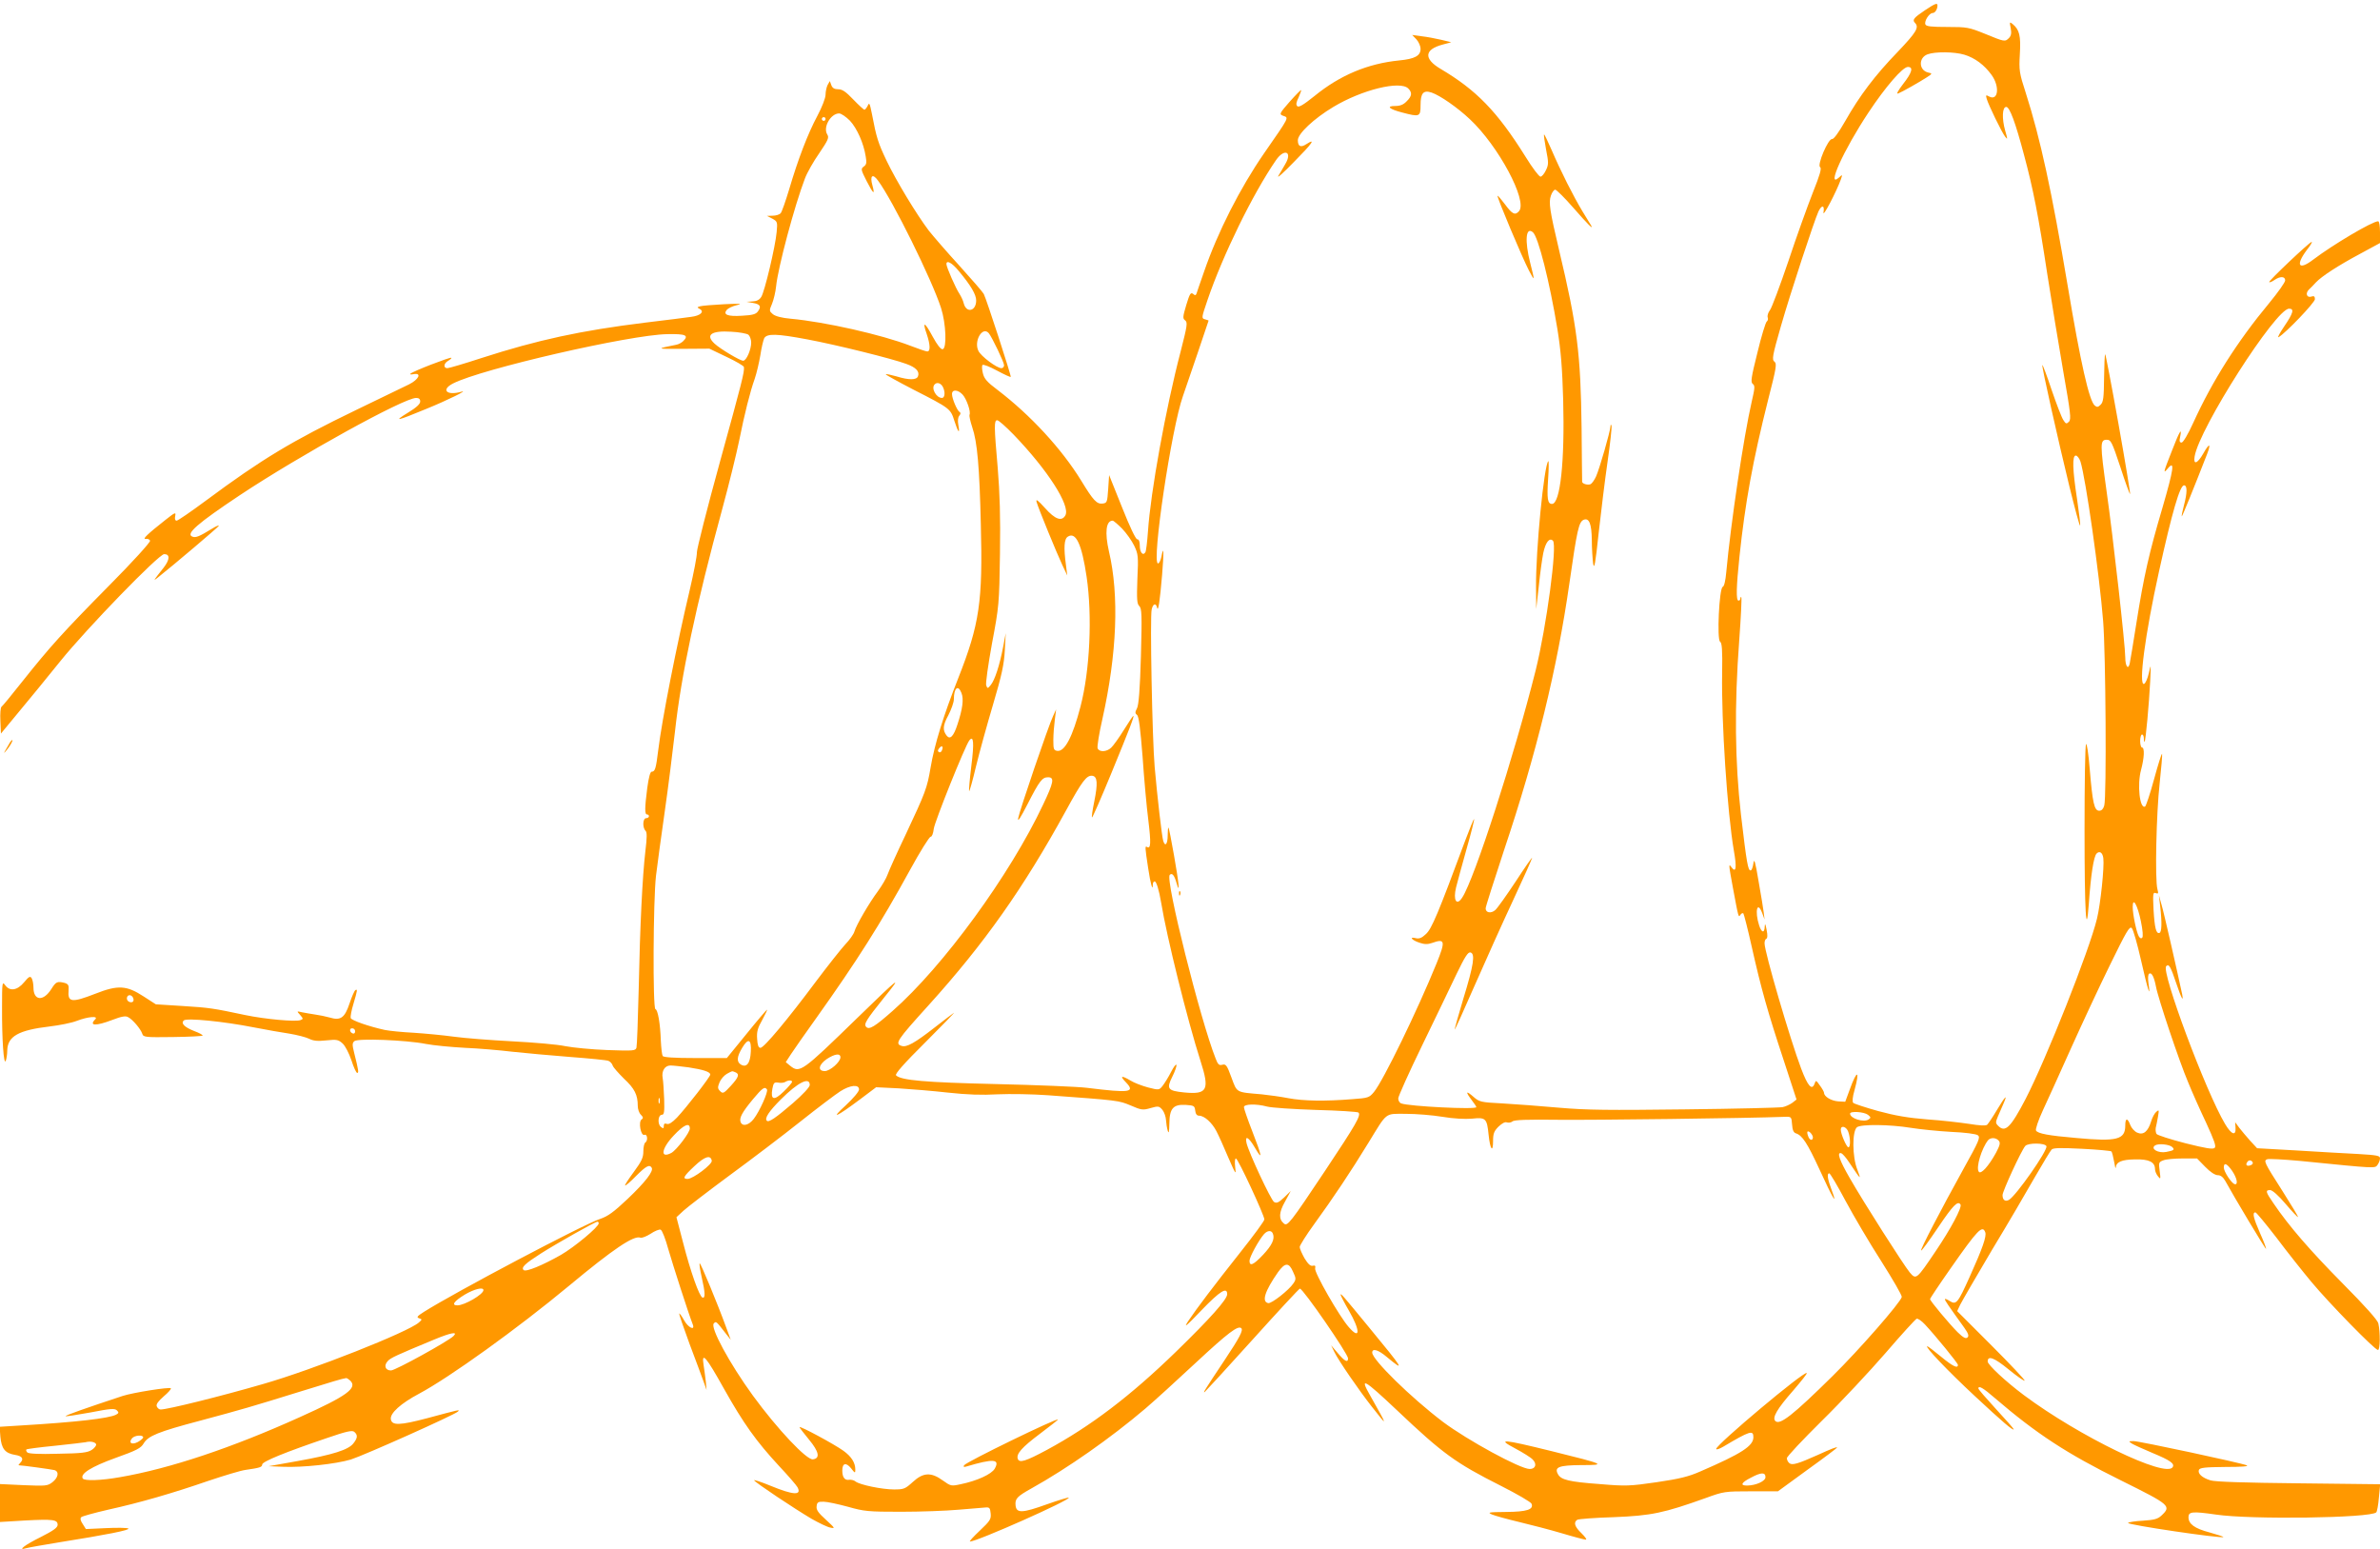 <?xml version="1.0" standalone="no"?>
<!DOCTYPE svg PUBLIC "-//W3C//DTD SVG 20010904//EN"
 "http://www.w3.org/TR/2001/REC-SVG-20010904/DTD/svg10.dtd">
<svg version="1.0" xmlns="http://www.w3.org/2000/svg"
 width="1280pt" height="833pt" viewBox="0 0 1280 833"
 preserveAspectRatio="xMidYMid meet">
<g transform="translate(0,833) scale(0.1,-0.1)"
fill="#ff9800" stroke="none">
<path d="M10353 8275 c-60 -40 -70 -52 -54 -68 24 -24 7 -51 -92 -155 -123
-127 -206 -237 -283 -373 -36 -63 -62 -98 -71 -97 -20 4 -82 -140 -64 -151 9
-6 -1 -41 -39 -136 -28 -71 -88 -237 -132 -370 -45 -132 -89 -250 -99 -263
-10 -13 -15 -30 -12 -39 3 -8 1 -18 -5 -22 -6 -4 -29 -78 -50 -166 -34 -136
-38 -161 -25 -170 12 -9 11 -22 -6 -95 -43 -186 -113 -657 -137 -918 -4 -45
-11 -75 -19 -78 -19 -8 -32 -284 -14 -295 10 -6 13 -44 11 -166 -5 -261 28
-755 63 -958 16 -90 12 -122 -12 -90 -17 24 -17 20 7 -110 30 -161 30 -161 40
-145 5 8 12 11 16 8 3 -4 24 -84 45 -179 51 -227 86 -351 171 -608 l70 -214
-23 -18 c-13 -9 -36 -20 -52 -23 -15 -3 -252 -9 -525 -12 -411 -5 -528 -4
-677 9 -99 9 -236 19 -304 23 -118 6 -125 8 -157 36 -40 35 -44 28 -9 -18 14
-18 25 -35 25 -38 0 -14 -362 4 -404 20 -9 3 -16 15 -16 27 0 11 58 140 129
286 71 146 154 319 185 384 44 91 61 118 74 115 27 -6 18 -67 -38 -249 -27
-90 -48 -164 -46 -166 1 -1 49 104 106 235 57 130 150 337 207 459 57 122 103
225 103 230 0 4 -40 -53 -88 -127 -49 -74 -98 -143 -110 -154 -23 -20 -52 -15
-52 9 0 9 45 149 99 313 174 518 286 978 351 1432 42 293 51 334 78 345 29 11
42 -23 43 -109 0 -45 4 -101 7 -126 6 -36 12 -5 30 165 13 116 34 288 48 384
14 96 23 182 21 190 -3 11 -5 10 -6 -4 -2 -29 -58 -224 -77 -267 -9 -20 -23
-39 -30 -42 -15 -6 -44 2 -45 13 0 3 -2 134 -3 291 -5 399 -23 543 -121 955
-50 212 -57 256 -44 293 6 18 17 32 23 32 7 0 52 -45 100 -100 75 -86 109
-120 93 -92 -3 4 -23 37 -46 75 -50 83 -116 214 -166 330 -21 48 -39 86 -41
84 -2 -2 3 -38 11 -81 14 -71 14 -81 -1 -112 -9 -19 -22 -34 -29 -34 -8 0 -44
48 -81 108 -152 243 -264 358 -457 472 -91 54 -87 104 11 130 l47 13 -54 13
c-30 7 -77 16 -105 19 l-51 7 23 -24 c12 -13 22 -36 22 -51 0 -37 -31 -54
-115 -62 -170 -17 -319 -80 -455 -191 -60 -48 -85 -63 -93 -55 -8 8 -6 21 7
47 9 20 15 38 14 40 -2 1 -30 -27 -62 -63 -54 -62 -57 -67 -37 -75 34 -12 39
-1 -101 -203 -129 -187 -249 -423 -322 -635 -20 -58 -39 -111 -41 -119 -4 -10
-8 -11 -19 -1 -12 9 -18 0 -36 -60 -19 -64 -20 -73 -6 -83 14 -11 11 -29 -24
-166 -81 -309 -162 -758 -176 -968 -4 -56 -10 -107 -14 -113 -13 -21 -30 -1
-30 36 0 22 -5 34 -14 34 -8 0 -40 67 -82 173 l-69 172 -5 -75 c-5 -71 -6 -75
-30 -78 -31 -4 -50 16 -115 123 -105 171 -273 353 -450 488 -56 42 -72 60 -79
90 -5 20 -6 40 -2 44 4 5 39 -9 78 -30 39 -21 72 -36 74 -34 4 4 -131 419
-145 446 -6 11 -65 79 -132 153 -67 73 -140 158 -164 188 -67 89 -174 266
-226 374 -47 99 -55 124 -80 255 -11 55 -14 62 -22 43 -6 -12 -14 -22 -18 -22
-4 0 -31 25 -60 55 -40 42 -59 55 -81 55 -20 0 -31 6 -37 22 l-8 22 -12 -21
c-6 -12 -11 -36 -11 -52 0 -18 -19 -67 -44 -114 -51 -95 -104 -233 -152 -396
-19 -63 -39 -120 -45 -127 -6 -8 -26 -14 -43 -14 l-31 -1 29 -15 c27 -15 28
-18 23 -72 -7 -78 -65 -322 -83 -349 -10 -16 -25 -23 -47 -24 l-32 -2 34 -6
c40 -7 47 -19 27 -46 -11 -15 -29 -20 -86 -23 -77 -5 -103 6 -81 32 7 8 31 20
54 25 33 8 18 9 -68 5 -60 -3 -119 -8 -129 -11 -18 -5 -18 -6 -2 -15 26 -15 2
-36 -47 -42 -23 -4 -134 -17 -247 -31 -348 -43 -578 -93 -879 -190 -92 -30
-176 -55 -185 -55 -23 0 -20 27 5 40 11 7 19 14 16 16 -5 5 -208 -73 -220 -86
-5 -4 4 -5 18 -2 45 8 27 -29 -25 -55 -25 -12 -151 -73 -281 -136 -352 -170
-512 -267 -810 -488 -81 -60 -152 -109 -159 -109 -8 0 -11 9 -8 24 5 23 1 22
-51 -19 -99 -78 -128 -106 -107 -103 10 2 21 -3 23 -10 3 -7 -93 -113 -219
-240 -251 -254 -319 -330 -468 -517 -56 -71 -107 -133 -112 -136 -5 -3 -8 -37
-6 -75 l3 -69 95 115 c53 63 154 187 225 275 142 176 529 575 558 575 32 0 31
-29 -3 -73 -54 -68 -58 -74 -35 -56 91 72 325 271 331 280 4 7 -13 0 -37 -15
-67 -41 -86 -49 -104 -42 -39 14 27 71 255 223 324 215 882 523 948 523 15 0
22 -6 22 -19 0 -14 -21 -33 -67 -61 -80 -49 -60 -45 97 20 116 47 237 107 190
93 -78 -22 -110 11 -43 45 152 78 952 262 1152 265 98 2 117 -6 86 -37 -9 -9
-26 -18 -38 -20 -111 -22 -111 -23 33 -22 l145 1 92 -44 c51 -24 94 -49 94
-55 3 -27 -10 -78 -128 -506 -69 -250 -125 -471 -125 -490 1 -19 -17 -111 -39
-205 -69 -290 -149 -695 -169 -860 -12 -98 -17 -115 -35 -115 -8 0 -16 -30
-24 -88 -14 -109 -14 -142 -1 -142 6 0 10 -4 10 -10 0 -5 -7 -10 -15 -10 -18
0 -21 -50 -3 -68 8 -8 8 -35 -1 -109 -16 -137 -29 -398 -36 -743 -4 -162 -9
-303 -12 -314 -5 -17 -15 -18 -157 -13 -83 3 -185 13 -226 21 -41 9 -169 20
-285 26 -115 6 -257 17 -315 25 -58 8 -154 17 -215 21 -60 3 -130 10 -155 15
-87 19 -178 51 -184 64 -2 7 4 42 15 77 21 71 23 82 10 73 -5 -3 -19 -35 -31
-71 -26 -78 -48 -94 -107 -76 -21 6 -56 13 -78 16 -22 3 -53 9 -70 12 -30 7
-30 7 -11 -14 17 -20 18 -22 2 -28 -27 -10 -190 5 -296 27 -175 37 -194 40
-339 49 l-143 9 -65 42 c-92 60 -138 63 -260 15 -129 -50 -150 -47 -144 20 2
25 -2 32 -21 38 -40 10 -47 7 -72 -33 -43 -68 -96 -63 -96 8 0 20 -5 43 -10
51 -8 12 -15 8 -40 -22 -37 -45 -78 -51 -103 -15 -15 20 -16 12 -16 -118 -1
-172 9 -317 20 -290 4 11 8 36 8 56 2 76 60 109 229 129 51 6 117 19 145 30
60 23 119 28 99 8 -35 -35 3 -37 92 -3 49 19 72 23 85 15 24 -12 68 -64 76
-89 6 -19 15 -20 165 -18 88 1 160 5 160 8 0 4 -20 15 -45 24 -53 21 -73 41
-57 57 15 15 215 -5 377 -37 66 -13 153 -28 193 -34 41 -7 88 -19 104 -27 24
-12 46 -14 93 -9 56 6 65 4 88 -17 14 -13 34 -52 47 -90 12 -38 26 -68 31 -68
9 0 8 12 -16 107 -11 44 -11 54 1 64 19 16 278 6 384 -15 41 -8 136 -17 210
-21 74 -3 189 -13 255 -21 66 -7 206 -20 310 -28 105 -8 198 -17 207 -21 10
-4 20 -15 23 -25 3 -10 31 -41 61 -71 57 -53 74 -87 74 -146 0 -17 7 -39 17
-48 13 -13 13 -19 4 -25 -19 -11 -5 -91 15 -83 16 6 20 -32 4 -42 -5 -3 -10
-24 -10 -47 0 -33 -9 -53 -51 -110 -28 -38 -50 -71 -47 -73 2 -3 29 20 58 50
54 54 73 65 85 45 11 -18 -34 -77 -130 -168 -75 -71 -106 -93 -147 -107 -84
-26 -782 -395 -948 -500 -36 -23 -41 -29 -27 -34 18 -6 18 -7 0 -23 -59 -52
-570 -254 -838 -331 -231 -67 -514 -137 -551 -137 -8 0 -17 7 -21 17 -4 11 7
27 38 54 24 20 41 40 38 43 -8 8 -203 -23 -259 -41 -191 -63 -311 -105 -307
-109 2 -2 62 7 133 20 108 21 131 23 143 11 11 -11 10 -15 -5 -23 -40 -20
-213 -40 -513 -58 l-113 -7 4 -53 c6 -65 25 -89 78 -98 41 -6 50 -22 28 -44
-7 -7 -10 -12 -7 -12 17 0 177 -22 192 -26 26 -8 21 -40 -11 -65 -26 -20 -34
-21 -154 -16 l-128 6 0 -102 0 -102 133 8 c151 8 177 5 177 -23 0 -15 -22 -31
-89 -65 -89 -44 -130 -76 -80 -61 13 4 94 18 179 32 251 40 383 66 370 74 -7
4 -61 5 -120 2 l-108 -5 -17 27 c-12 18 -15 30 -8 37 5 5 70 23 144 40 172 38
345 88 539 155 86 29 176 56 200 59 77 11 90 15 90 29 0 16 126 67 347 142
107 37 137 43 148 34 20 -17 19 -33 -5 -63 -27 -34 -109 -60 -298 -94 l-157
-28 75 -3 c107 -5 287 15 367 39 70 22 558 240 576 258 12 12 9 11 -166 -36
-148 -39 -190 -40 -195 -5 -5 32 54 85 152 137 163 87 529 350 806 580 237
197 349 273 384 259 8 -3 33 7 55 21 22 15 47 25 54 22 8 -3 26 -49 41 -104
24 -83 110 -351 132 -406 13 -35 -25 -17 -47 23 -12 22 -24 38 -26 36 -2 -2
23 -75 55 -162 33 -87 67 -179 76 -204 l16 -45 -4 45 c-3 25 -8 65 -12 89 -12
75 13 46 110 -128 105 -187 173 -282 296 -415 49 -52 93 -103 99 -114 24 -45
-21 -43 -143 7 -53 22 -94 35 -90 30 7 -13 219 -154 309 -207 39 -22 84 -44
100 -47 28 -6 27 -4 -23 42 -42 38 -53 54 -50 73 2 21 8 25 38 24 19 0 78 -13
130 -27 88 -25 109 -27 285 -27 105 0 244 5 310 11 66 5 131 11 145 12 22 2
25 -3 28 -32 3 -31 -3 -40 -59 -93 -34 -32 -58 -58 -52 -58 38 0 542 224 531
236 -3 2 -56 -14 -118 -36 -131 -47 -163 -49 -168 -7 -4 37 7 49 86 93 192
107 425 270 612 429 47 40 170 152 274 249 170 158 225 200 242 183 11 -11 -9
-50 -89 -170 -108 -162 -119 -180 -108 -173 5 4 121 130 257 281 136 151 251
275 255 275 17 0 259 -351 259 -375 0 -25 -17 -17 -55 28 l-36 42 17 -35 c22
-46 132 -206 202 -295 88 -112 88 -112 -9 60 -59 103 -35 90 144 -79 247 -234
314 -283 560 -407 87 -44 161 -87 164 -96 12 -31 -25 -43 -136 -44 -97 -1
-103 -2 -76 -14 17 -7 82 -25 145 -40 63 -15 167 -42 231 -61 63 -19 121 -34
128 -34 7 0 -4 15 -23 34 -37 35 -45 59 -23 73 6 4 95 11 197 14 201 8 268 22
494 103 96 35 102 36 243 36 l145 0 159 116 c88 63 159 117 159 119 0 6 -28
-5 -105 -40 -105 -47 -136 -56 -151 -44 -8 6 -14 18 -14 27 0 9 85 99 188 201
104 102 258 267 343 365 85 99 160 181 167 184 7 2 26 -11 44 -30 58 -62 178
-209 178 -218 0 -22 -29 -7 -92 45 -36 30 -69 55 -73 55 -16 0 112 -134 255
-267 148 -138 210 -191 210 -179 0 3 -43 52 -95 108 -52 57 -95 106 -95 111 0
18 26 3 88 -51 225 -193 387 -299 680 -444 264 -131 271 -137 217 -188 -20
-19 -39 -24 -100 -28 -41 -2 -78 -8 -80 -12 -6 -10 503 -85 513 -76 1 2 -32
13 -75 25 -80 21 -113 45 -113 82 0 30 21 32 147 14 186 -28 835 -19 863 12 4
4 11 40 14 79 l7 72 -438 5 c-292 3 -450 8 -475 16 -45 14 -69 36 -62 56 5 12
32 15 143 16 88 0 128 3 114 9 -36 14 -577 130 -608 130 -28 0 -28 -1 -10 -13
11 -7 62 -30 112 -51 94 -39 120 -57 108 -76 -37 -60 -502 165 -800 387 -99
74 -195 164 -195 181 0 34 35 21 112 -42 44 -36 84 -64 87 -61 3 3 -78 89
-179 190 l-184 184 16 34 c9 18 85 150 170 293 86 142 190 320 232 394 43 74
83 141 90 148 9 9 46 10 164 4 83 -4 154 -11 157 -14 4 -3 10 -28 15 -55 4
-26 8 -41 9 -32 2 30 31 43 103 44 76 2 108 -14 108 -53 0 -10 7 -27 16 -38
14 -18 15 -16 9 29 -6 44 -5 48 20 57 14 6 61 10 104 10 l77 0 44 -45 c27 -28
53 -45 68 -45 15 0 28 -10 40 -31 47 -86 216 -368 219 -365 2 2 -12 40 -32 84
-36 82 -43 112 -25 112 5 0 56 -62 114 -137 57 -76 142 -183 188 -238 95 -114
340 -365 357 -365 12 0 13 94 2 143 -4 18 -70 92 -192 215 -174 176 -288 307
-372 431 -42 61 -45 71 -18 71 12 0 45 -29 83 -74 35 -41 65 -73 67 -71 2 2
-36 65 -83 139 -101 158 -103 164 -82 172 9 3 87 -1 174 -9 419 -42 404 -41
419 -21 7 10 13 25 13 35 0 14 -16 17 -117 23 -65 3 -214 12 -331 19 l-213 12
-37 40 c-20 23 -47 54 -59 70 l-22 30 2 -30 c3 -46 -22 -37 -56 20 -104 174
-345 821 -317 849 15 15 24 -2 56 -97 25 -74 39 -101 30 -54 -26 122 -99 443
-111 482 l-14 50 7 -60 c10 -89 8 -138 -4 -142 -18 -6 -26 25 -32 126 -4 85
-3 94 12 88 14 -5 15 -2 9 21 -14 49 -6 411 12 570 9 84 15 155 13 158 -3 2
-22 -59 -43 -136 -21 -78 -43 -143 -48 -147 -29 -17 -44 117 -22 197 17 63 20
120 5 120 -5 0 -10 16 -10 35 0 19 5 35 10 35 6 0 10 -10 10 -22 0 -12 2 -19
4 -17 6 6 24 206 30 324 5 96 4 98 -7 46 -7 -30 -18 -56 -26 -59 -31 -10 6
268 80 603 71 322 113 465 135 465 18 0 18 -39 -1 -110 -8 -30 -13 -55 -11
-57 2 -2 66 155 136 335 23 60 12 61 -21 2 -31 -54 -54 -62 -46 -15 24 150
436 795 508 795 29 0 23 -23 -26 -95 -25 -37 -39 -63 -30 -58 38 22 195 186
195 204 0 15 -5 19 -19 14 -25 -8 -34 18 -13 38 10 9 26 26 37 38 31 33 120
91 238 154 l107 58 0 59 c0 33 -4 58 -10 58 -31 0 -242 -125 -349 -206 -78
-60 -97 -32 -35 51 21 26 32 46 26 44 -17 -6 -233 -211 -228 -216 3 -3 15 2
28 11 30 21 58 21 58 -2 0 -10 -39 -65 -86 -122 -172 -207 -306 -419 -408
-643 -29 -64 -55 -107 -63 -107 -11 0 -13 8 -8 30 12 57 -4 30 -44 -74 -47
-119 -49 -127 -22 -95 39 47 31 -5 -28 -208 -73 -247 -101 -370 -141 -623 -17
-107 -33 -205 -36 -218 -8 -37 -24 -15 -24 33 0 64 -65 645 -101 897 -35 251
-35 273 1 273 23 0 28 -10 74 -148 26 -81 50 -146 52 -144 2 2 -26 173 -63
380 -37 207 -69 374 -71 372 -3 -2 -5 -60 -6 -129 -1 -103 -4 -128 -18 -142
-14 -14 -20 -15 -32 -5 -30 25 -76 228 -146 646 -86 511 -146 787 -225 1035
-35 108 -37 121 -32 209 6 99 -2 131 -39 162 -16 13 -17 11 -10 -23 5 -27 2
-40 -9 -52 -22 -22 -24 -21 -129 22 -87 35 -96 37 -203 37 -87 0 -114 3 -118
14 -7 18 21 61 39 61 13 0 26 20 26 41 0 15 -13 10 -67 -26z m211 -239 c57
-17 108 -55 147 -109 45 -62 36 -142 -13 -116 -18 10 -19 8 -13 -13 10 -34 81
-180 99 -203 14 -18 14 -15 0 33 -18 64 -16 127 6 127 18 0 49 -82 96 -260 48
-178 77 -325 124 -635 23 -146 61 -381 86 -524 40 -228 44 -261 31 -274 -13
-13 -17 -12 -30 9 -9 13 -37 86 -63 162 -25 76 -48 136 -50 134 -5 -4 83 -396
146 -655 29 -117 54 -211 57 -208 3 2 -5 65 -16 140 -25 163 -27 236 -7 236 8
0 19 -15 25 -32 28 -89 102 -606 122 -858 14 -171 19 -949 6 -992 -5 -18 -14
-28 -27 -28 -27 0 -36 43 -51 223 -7 87 -16 143 -20 135 -5 -7 -8 -215 -8
-463 0 -443 9 -588 23 -395 11 156 26 254 42 270 16 16 32 5 36 -25 6 -47 -15
-247 -34 -325 -41 -171 -274 -757 -384 -970 -81 -155 -110 -183 -148 -144 -14
14 -14 19 -1 50 8 19 22 50 30 69 24 55 10 41 -35 -34 -23 -39 -47 -74 -53
-80 -8 -6 -42 -4 -97 5 -47 7 -148 19 -224 24 -102 8 -173 20 -265 45 -68 19
-129 39 -134 44 -6 6 -4 31 7 69 30 109 13 111 -26 2 l-24 -65 -38 2 c-38 3
-76 26 -76 46 0 5 -10 23 -22 39 -21 30 -22 30 -29 10 -14 -38 -36 -14 -72 81
-60 159 -197 627 -197 674 0 12 4 23 10 25 6 2 7 19 1 48 -6 32 -9 37 -10 18
-1 -38 -17 -35 -30 5 -25 77 -10 137 17 65 l12 -33 -4 35 c-2 19 -15 96 -28
170 -18 108 -24 127 -28 97 -3 -21 -9 -38 -15 -38 -14 0 -21 37 -52 301 -32
282 -36 580 -9 939 9 123 14 226 11 229 -3 3 -5 0 -5 -6 0 -7 -4 -12 -10 -12
-14 0 -12 74 5 236 31 293 72 517 154 843 45 175 48 196 34 206 -14 11 -11 31
35 191 51 178 178 564 202 617 18 37 34 34 27 -5 -5 -32 69 110 93 176 10 28
9 29 -9 12 -72 -65 25 149 158 349 92 139 184 245 212 245 31 0 22 -31 -26
-92 -26 -34 -38 -55 -27 -51 21 8 116 62 156 88 29 19 29 20 6 25 -51 12 -53
80 -3 98 41 15 143 14 197 -2z m-2990 -182 c22 -22 20 -41 -9 -69 -17 -18 -35
-25 -62 -25 -50 0 -32 -17 38 -35 94 -25 99 -23 99 39 0 66 15 83 60 68 46
-16 138 -80 205 -143 154 -144 311 -438 265 -494 -21 -25 -37 -17 -75 35 -21
28 -39 49 -41 47 -5 -5 133 -333 169 -402 32 -61 32 -59 7 40 -31 121 -24 198
14 166 29 -24 90 -266 132 -521 19 -118 26 -209 31 -380 9 -333 -16 -560 -60
-560 -24 0 -28 28 -21 134 4 56 4 99 1 96 -23 -21 -68 -481 -66 -678 l1 -117
14 124 c7 69 18 148 24 177 12 57 33 85 52 66 24 -24 -35 -463 -93 -697 -115
-458 -329 -1122 -395 -1222 -30 -47 -50 -15 -33 55 6 26 32 118 56 205 25 87
43 160 41 162 -2 2 -23 -49 -47 -113 -147 -396 -181 -477 -212 -505 -23 -22
-37 -27 -56 -22 -37 9 -19 -12 22 -25 26 -9 44 -9 67 -1 70 25 73 11 24 -110
-102 -251 -287 -632 -337 -692 -25 -30 -31 -32 -115 -38 -147 -12 -265 -10
-344 5 -41 8 -106 17 -145 21 -140 12 -131 7 -162 90 -24 66 -30 74 -49 69
-17 -5 -24 1 -36 33 -82 206 -272 963 -247 988 13 13 25 -2 37 -45 19 -66 12
4 -14 150 -14 80 -27 147 -30 149 -2 2 -4 -17 -4 -42 0 -47 -14 -63 -24 -29
-7 21 -32 237 -46 397 -13 147 -26 811 -16 848 7 31 23 36 29 9 6 -25 15 35
27 177 10 123 9 165 -4 96 -4 -19 -12 -35 -18 -35 -36 0 72 726 134 900 29 84
138 403 138 406 0 1 -9 4 -20 7 -19 5 -18 9 14 103 82 241 244 572 368 752 45
66 91 47 50 -21 -11 -19 -27 -47 -37 -63 -9 -16 29 18 84 75 99 100 120 130
67 96 -30 -20 -46 -13 -46 21 0 35 86 116 191 179 153 92 359 143 403 99z
m-3003 -173 c38 -41 74 -121 85 -193 6 -33 4 -44 -11 -54 -16 -12 -15 -17 16
-78 36 -70 46 -78 31 -23 -15 53 1 66 30 26 80 -108 289 -531 339 -685 27 -84
32 -217 9 -222 -10 -2 -29 22 -54 68 -43 80 -57 85 -32 14 19 -57 21 -94 3
-94 -7 0 -48 14 -92 31 -153 59 -457 128 -643 145 -46 4 -81 13 -95 24 -20 17
-21 19 -5 56 9 22 19 64 22 94 10 101 99 434 155 580 11 30 46 92 77 136 48
71 54 84 43 101 -24 39 19 113 64 113 11 0 37 -18 58 -39z m-131 9 c0 -5 -4
-10 -10 -10 -5 0 -10 5 -10 10 0 6 5 10 10 10 6 0 10 -4 10 -10z m716 -817
c66 -79 94 -127 94 -159 0 -58 -53 -70 -67 -15 -3 14 -14 37 -23 51 -19 28
-70 143 -70 160 0 23 30 7 66 -37z m-1131 -343 c8 -7 15 -26 15 -42 0 -39 -26
-98 -43 -98 -17 0 -124 64 -154 92 -51 47 -18 71 90 64 43 -2 84 -10 92 -16z
m1293 8 c18 -23 82 -156 82 -172 0 -9 -6 -16 -14 -16 -25 0 -110 64 -124 93
-26 53 22 135 56 95z m-977 -33 c156 -29 462 -105 533 -132 53 -19 73 -41 63
-67 -8 -20 -48 -21 -116 0 -29 8 -55 14 -57 11 -2 -2 65 -39 148 -82 200 -102
200 -103 221 -169 20 -63 31 -74 21 -21 -4 22 -2 41 5 49 8 10 9 16 1 21 -13
8 -40 72 -40 96 0 26 32 24 57 -3 22 -24 46 -95 37 -109 -2 -4 4 -34 15 -67
27 -78 39 -215 46 -522 11 -415 -7 -537 -121 -826 -80 -202 -128 -357 -149
-481 -19 -112 -27 -133 -135 -363 -46 -96 -89 -192 -96 -212 -7 -21 -31 -61
-52 -90 -47 -63 -117 -183 -127 -218 -4 -14 -26 -45 -50 -70 -23 -25 -94 -115
-158 -200 -149 -200 -278 -355 -297 -355 -11 0 -16 14 -18 48 -3 39 3 59 28
103 16 30 28 54 25 54 -2 0 -52 -58 -110 -130 l-106 -130 -169 0 c-115 0 -171
4 -176 11 -4 7 -8 44 -10 83 -3 91 -16 166 -29 169 -15 3 -12 588 3 717 7 58
28 213 47 345 19 132 43 326 55 430 33 302 113 680 255 1200 36 132 76 296 90
364 30 149 59 264 84 334 10 29 23 85 30 125 6 41 16 82 21 93 15 26 66 25
231 -6z m729 -254 c15 -28 12 -61 -4 -61 -31 0 -60 53 -39 73 12 13 32 7 43
-12z m381 -258 c184 -191 306 -382 279 -434 -19 -35 -55 -23 -110 39 -39 43
-50 51 -45 32 10 -35 108 -274 139 -340 l26 -55 -7 55 c-13 96 -10 142 10 154
43 28 75 -40 101 -216 31 -210 18 -503 -33 -698 -42 -162 -85 -244 -125 -238
-19 3 -21 9 -21 58 0 30 4 80 8 110 l7 55 -16 -35 c-25 -52 -181 -510 -188
-550 -4 -24 12 1 50 75 65 127 79 145 111 145 35 0 30 -27 -27 -147 -178 -378
-537 -870 -810 -1110 -95 -84 -125 -102 -141 -86 -15 15 -3 35 98 161 99 122
83 111 -147 -113 -299 -291 -309 -298 -361 -256 l-23 19 28 43 c16 24 77 112
136 194 218 306 345 506 505 798 53 97 103 177 110 177 7 0 14 17 17 43 5 39
168 445 191 475 23 30 27 -11 11 -137 -9 -73 -14 -134 -12 -136 2 -3 19 57 37
133 18 75 60 226 92 334 47 158 59 216 63 290 l5 93 -14 -74 c-19 -100 -45
-178 -66 -204 -17 -21 -18 -21 -25 -3 -4 10 10 109 31 225 38 201 39 213 43
482 3 200 -1 328 -12 461 -20 227 -20 258 -3 258 8 0 47 -35 88 -77z m584
-506 c23 -24 52 -65 65 -92 21 -44 23 -56 17 -179 -4 -110 -2 -133 10 -145 14
-13 15 -47 9 -270 -5 -179 -12 -263 -21 -280 -11 -21 -11 -27 0 -36 10 -7 18
-74 30 -225 8 -118 22 -272 31 -342 15 -123 13 -155 -7 -143 -12 8 -11 -2 6
-114 13 -86 25 -128 25 -88 0 9 4 17 10 17 9 0 23 -44 35 -115 30 -184 142
-634 211 -849 51 -158 38 -183 -87 -171 -89 9 -97 19 -64 85 14 28 24 57 22
63 -2 7 -15 -11 -29 -38 -14 -28 -35 -61 -45 -74 -19 -24 -20 -24 -79 -9 -33
9 -75 25 -94 37 -49 29 -59 26 -26 -8 54 -56 25 -60 -209 -31 -49 6 -268 15
-485 20 -385 9 -514 20 -541 47 -7 7 43 64 158 178 92 92 161 163 153 158 -8
-5 -55 -41 -105 -80 -105 -82 -149 -106 -175 -98 -39 12 -29 28 145 220 300
332 510 630 737 1044 88 161 112 193 143 189 27 -4 30 -40 10 -139 -9 -44 -15
-83 -12 -85 2 -3 48 102 102 233 101 246 127 313 120 313 -2 0 -25 -34 -51
-76 -26 -42 -57 -85 -68 -95 -24 -23 -64 -25 -73 -3 -3 9 8 80 26 158 78 350
91 664 35 901 -23 101 -16 165 20 165 5 0 28 -20 51 -43z m-864 -884 c13 -33
6 -86 -22 -170 -20 -62 -39 -82 -57 -60 -23 29 -22 55 8 110 16 31 30 70 30
86 0 62 23 81 41 34z m-105 -308 c-3 -9 -11 -13 -16 -10 -8 5 -7 11 1 21 14
18 24 11 15 -11z m6448 -919 c10 -49 13 -83 7 -89 -6 -6 -13 -2 -19 9 -13 26
-32 118 -32 157 0 56 26 10 44 -77z m1 -211 c36 -159 53 -212 40 -124 -4 29
-3 49 4 53 13 8 26 -18 36 -69 10 -59 126 -405 173 -515 21 -52 65 -151 97
-218 43 -94 55 -126 46 -135 -9 -9 -47 -3 -158 25 -81 21 -150 43 -155 50 -4
7 -6 22 -4 33 3 11 8 38 12 60 6 36 6 39 -9 26 -9 -7 -22 -31 -28 -52 -17 -55
-42 -75 -75 -60 -14 6 -31 25 -37 41 -15 40 -27 38 -27 -3 0 -76 -45 -87 -262
-67 -153 13 -208 24 -218 40 -4 7 12 55 37 109 25 53 92 202 150 331 58 129
152 331 210 449 89 182 106 212 118 200 8 -8 30 -86 50 -174z m-10797 -208 c2
-10 -3 -17 -12 -17 -18 0 -29 16 -21 31 9 14 29 6 33 -14z m1192 -173 c0 -9
-5 -14 -12 -12 -18 6 -21 28 -4 28 9 0 16 -7 16 -16z m2128 -110 c-3 -64 -24
-88 -55 -68 -22 15 -20 41 8 88 33 56 51 48 47 -20z m482 -30 c0 -25 -56 -74
-84 -74 -40 0 -34 34 11 65 43 28 73 32 73 9z m-817 -54 c78 -12 117 -24 117
-39 0 -12 -129 -178 -179 -231 -26 -27 -44 -38 -55 -34 -11 4 -16 1 -16 -11 0
-15 -3 -15 -16 -5 -19 16 -15 65 6 65 12 0 14 16 12 85 -2 47 -5 97 -8 112 -7
38 11 68 42 68 14 0 58 -5 97 -10z m251 -26 c25 -10 19 -27 -24 -74 -37 -40
-42 -43 -57 -28 -14 14 -14 21 -3 48 7 17 25 37 39 45 32 17 26 16 45 9z m306
-52 c0 -4 -20 -28 -45 -52 -52 -51 -72 -46 -61 15 6 32 10 36 31 33 13 -3 30
-1 37 3 17 11 38 11 38 1z m95 -17 c0 -11 -36 -50 -90 -97 -93 -80 -131 -106
-141 -95 -13 13 11 50 76 115 92 92 155 123 155 77z m265 -24 c0 -11 -31 -48
-72 -86 -86 -78 -52 -64 79 34 l85 64 122 -6 c66 -4 186 -14 266 -23 102 -11
181 -14 266 -9 66 3 188 1 270 -5 382 -28 380 -28 445 -55 57 -25 66 -26 107
-14 42 12 46 11 64 -10 10 -13 18 -37 19 -55 1 -17 5 -42 9 -56 6 -19 8 -9 9
38 1 82 21 104 89 100 43 -3 47 -5 50 -30 2 -19 9 -28 21 -28 28 0 69 -37 93
-83 12 -23 41 -87 64 -142 40 -92 43 -96 37 -52 -3 28 -2 47 4 47 11 0 153
-306 153 -328 0 -8 -58 -87 -128 -175 -148 -187 -234 -301 -282 -372 -26 -40
-12 -29 71 58 101 105 139 128 139 87 0 -28 -91 -130 -276 -310 -244 -237
-458 -400 -695 -528 -112 -60 -146 -71 -155 -48 -10 27 21 62 121 137 52 39
95 73 95 75 0 12 -494 -228 -505 -246 -5 -8 -2 -11 11 -7 148 44 183 41 154
-11 -17 -30 -96 -66 -184 -84 -50 -11 -53 -10 -95 20 -63 46 -106 44 -162 -8
-41 -37 -48 -40 -101 -40 -64 0 -185 25 -207 43 -8 7 -23 10 -34 9 -24 -4 -37
13 -37 50 0 40 20 45 47 12 21 -27 23 -28 23 -7 0 37 -21 70 -64 101 -50 36
-236 136 -236 127 0 -3 23 -33 51 -67 54 -65 61 -101 21 -106 -33 -5 -190 161
-323 343 -125 172 -231 367 -210 388 13 13 12 13 68 -59 l23 -29 -24 65 c-48
132 -139 351 -143 346 -3 -2 2 -36 11 -75 19 -84 20 -114 4 -109 -17 6 -64
138 -105 298 l-35 134 39 36 c21 19 133 105 248 190 116 85 286 214 379 288
93 74 190 147 215 163 53 34 101 39 101 10z m-495 0 c7 -13 -39 -116 -71 -158
-27 -35 -61 -43 -71 -17 -8 22 8 52 66 122 51 61 64 71 76 53z m-578 -73 c-3
-7 -5 -2 -5 12 0 14 2 19 5 13 2 -7 2 -19 0 -25z m3268 -19 c22 -6 140 -14
262 -18 122 -3 225 -10 229 -14 15 -15 -13 -63 -180 -314 -188 -282 -202 -299
-221 -283 -29 24 -27 60 6 118 l31 57 -36 -35 c-30 -28 -40 -32 -54 -24 -17
11 -135 263 -148 317 -10 44 12 32 45 -25 43 -74 39 -48 -14 88 -25 64 -45
122 -45 130 0 17 66 19 125 3z m3231 -44 c16 -13 17 -16 4 -25 -26 -18 -100 5
-100 31 0 15 75 10 96 -6z m-2288 -11 c59 -10 121 -13 158 -10 75 8 81 2 90
-87 8 -79 24 -100 24 -32 0 38 5 52 29 76 19 18 35 27 45 23 9 -3 23 -1 30 5
10 9 81 11 248 9 181 -2 1009 8 1218 16 34 1 35 0 38 -41 2 -30 8 -44 21 -48
34 -11 61 -52 127 -195 69 -152 100 -204 65 -110 -22 58 -27 90 -13 90 5 0 44
-66 87 -147 44 -82 130 -228 193 -326 62 -98 112 -184 110 -192 -7 -30 -229
-284 -372 -425 -213 -210 -284 -266 -308 -242 -18 18 9 65 97 165 42 49 75 90
72 93 -13 13 -487 -385 -487 -408 0 -6 17 0 38 12 143 85 162 91 162 51 0 -47
-63 -88 -285 -184 -63 -28 -113 -40 -235 -58 -145 -21 -165 -22 -307 -10 -165
12 -208 23 -224 53 -21 38 4 48 125 49 137 0 132 3 -159 75 -268 66 -297 68
-195 14 41 -22 83 -48 93 -59 24 -24 16 -51 -16 -51 -51 0 -335 155 -466 253
-174 132 -381 335 -381 373 0 25 33 15 79 -24 101 -84 90 -66 -94 157 -148
180 -154 187 -155 178 0 -4 20 -43 45 -86 62 -107 61 -160 -1 -88 -50 56 -187
295 -181 316 3 14 0 17 -13 14 -12 -3 -25 9 -44 40 -14 25 -26 52 -26 61 0 8
35 64 78 123 99 136 198 284 292 438 103 168 86 155 202 155 54 0 142 -7 196
-16z m-4048 -63 c0 -22 -71 -115 -99 -131 -62 -33 -55 22 12 93 54 58 87 73
87 38z m6565 4 c50 -8 147 -18 218 -22 74 -3 134 -11 144 -18 15 -11 7 -30
-77 -181 -124 -224 -233 -434 -228 -439 3 -3 44 54 92 125 80 119 106 145 120
122 9 -15 -52 -130 -134 -251 -103 -153 -105 -154 -139 -114 -33 40 -247 375
-323 508 -56 97 -71 141 -45 133 6 -2 26 -24 42 -49 65 -97 66 -98 44 -39 -28
70 -28 207 -2 228 23 17 177 15 288 -3z m-335 -21 c12 -32 13 -84 1 -84 -10 0
-41 72 -41 95 0 25 30 17 40 -11z m-190 -30 c0 -19 -16 -18 -24 2 -11 27 -7
37 9 24 8 -7 15 -19 15 -26z m1000 -19 c9 -11 6 -24 -15 -64 -40 -73 -82 -119
-93 -102 -16 22 15 124 50 169 14 16 43 15 58 -3z m256 -29 c8 -22 -164 -268
-202 -289 -20 -11 -34 0 -34 26 0 21 100 238 122 264 15 18 107 17 114 -1z
m677 -5 c14 -14 9 -18 -33 -26 -43 -8 -86 17 -60 35 17 12 78 6 93 -9z m-7855
-73 c4 -19 -101 -98 -130 -98 -29 0 -22 14 37 69 55 52 87 62 93 29z m8287 -8
c3 -6 -1 -13 -10 -16 -19 -8 -30 0 -20 15 8 14 22 14 30 1z m-110 -47 c27 -40
33 -77 13 -71 -18 6 -58 68 -58 89 0 30 17 22 45 -18z m-8785 -282 c0 -19
-131 -128 -204 -170 -99 -56 -188 -93 -200 -81 -14 14 7 34 93 89 85 54 292
171 304 171 4 0 7 -4 7 -9z m7457 -48 c8 -21 -14 -85 -84 -240 -64 -142 -72
-152 -108 -129 -14 9 -25 13 -25 9 0 -7 14 -28 104 -153 22 -31 26 -44 18 -52
-9 -9 -22 -3 -53 27 -45 45 -149 169 -149 179 0 3 49 77 110 164 146 209 172
236 187 195z m-3831 -8 c11 -28 -5 -62 -54 -114 -51 -54 -72 -63 -72 -31 0 20
50 111 78 143 19 21 41 22 48 2z m108 -204 c17 -36 17 -41 2 -63 -24 -36 -117
-109 -135 -106 -37 7 -19 64 52 166 38 53 59 54 81 3z m-4354 -99 c0 -23 -102
-82 -140 -82 -34 0 -19 22 40 58 51 30 100 42 100 24z m-161 -247 c-28 -28
-313 -185 -336 -185 -31 0 -40 26 -18 50 16 18 45 31 250 116 89 37 130 45
104 19z m-555 -240 c40 -40 -20 -83 -269 -195 -367 -166 -702 -278 -970 -324
-101 -18 -191 -21 -200 -7 -15 25 45 63 175 110 115 41 138 53 153 79 24 40
77 62 304 122 231 62 275 75 533 155 182 56 226 70 252 74 4 0 13 -6 22 -14z
m-1114 -305 c0 -5 -13 -16 -29 -25 -33 -17 -51 -4 -31 20 14 17 60 20 60 5z
m-253 -37 c2 -6 -8 -20 -23 -30 -23 -15 -54 -19 -182 -21 -101 -3 -158 0 -165
7 -6 6 -8 13 -5 16 3 3 72 12 154 20 82 9 156 17 164 19 26 7 53 1 57 -11z
m8978 -177 c0 -21 -50 -44 -97 -45 -42 -1 -34 16 20 43 54 29 77 29 77 2z"/>
<path d="M6341 3524 c0 -11 3 -14 6 -6 3 7 2 16 -1 19 -3 4 -6 -2 -5 -13z"/>
<path d="M54 4338 c-4 -7 -14 -24 -22 -38 -14 -24 -13 -24 3 -5 20 24 37 55
31 55 -3 0 -8 -6 -12 -12z"/>
</g>
</svg>
